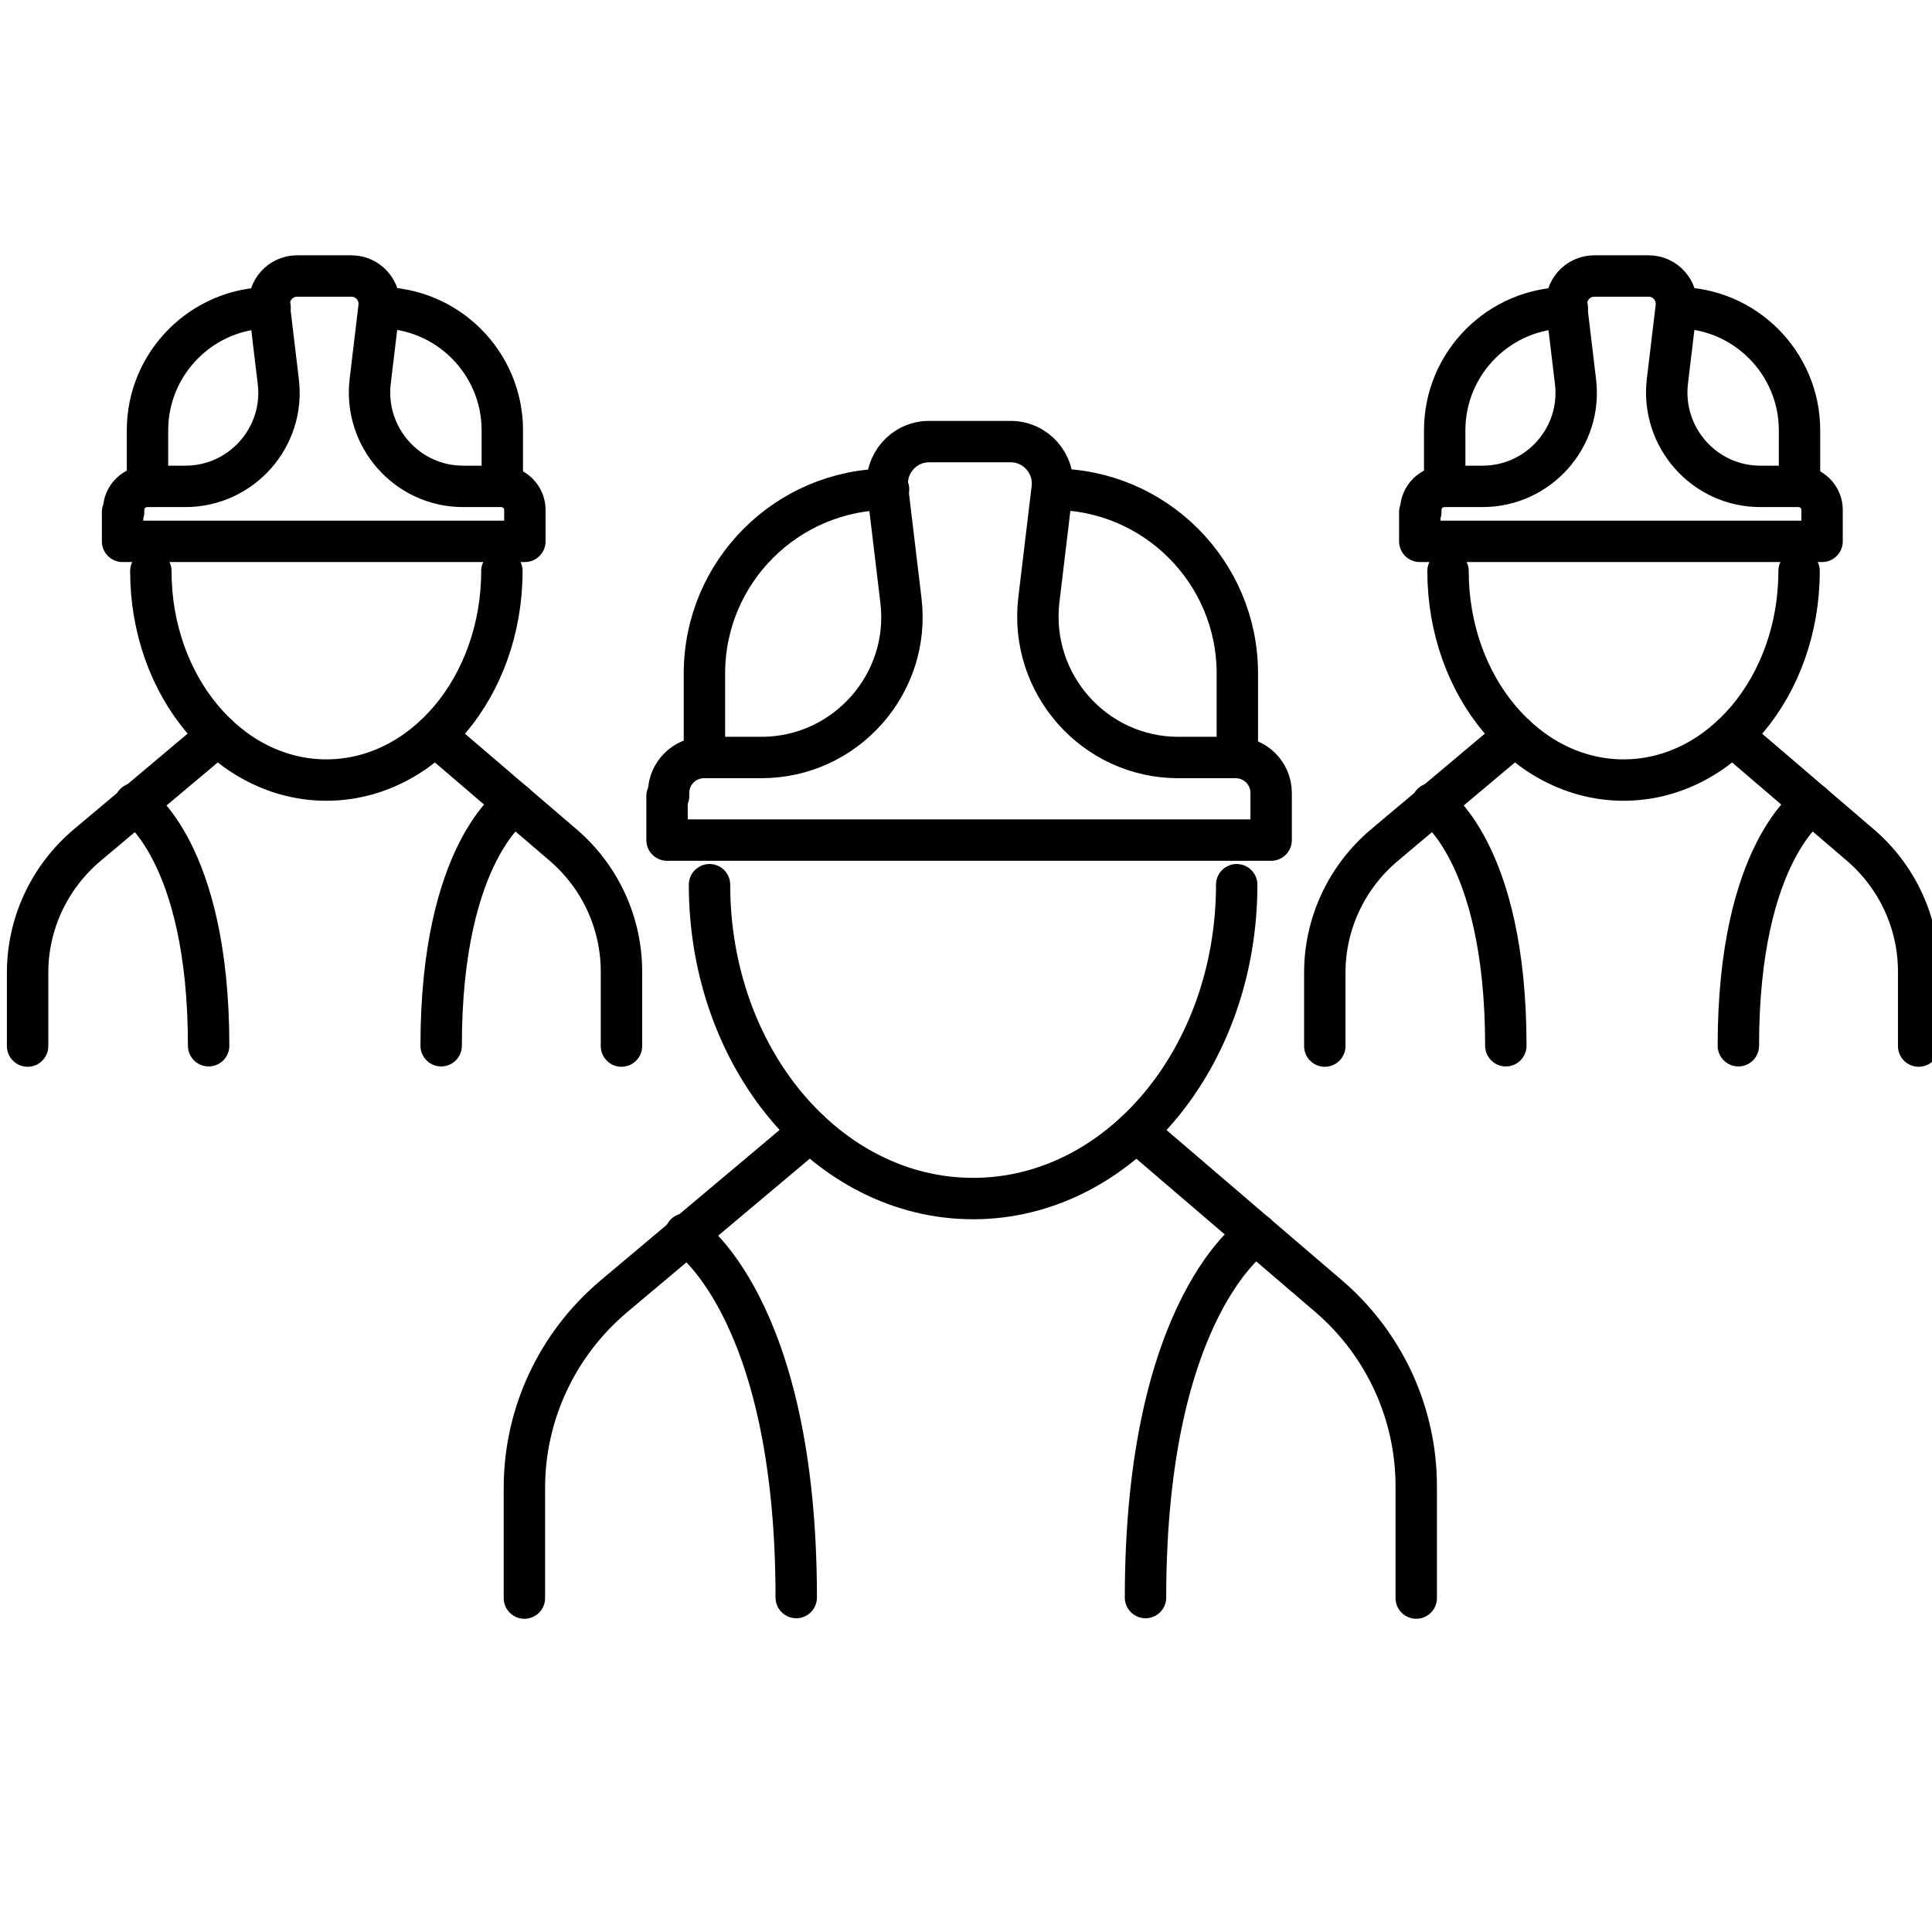 <svg width="70" height="70" viewBox="0 0 70 70" fill="none" xmlns="http://www.w3.org/2000/svg">
<g clip-path="url(#clip0_3622_21547)">
<path d="M41.168 40.992L48.154 46.975C50.161 48.703 51.313 51.212 51.313 53.85V57.901" stroke="black" stroke-width="1.5" stroke-linecap="round" stroke-linejoin="round"/>
<path d="M29.35 40.992L22.233 46.975C20.189 48.703 19 51.23 19 53.906V57.901" stroke="black" stroke-width="1.5" stroke-linecap="round" stroke-linejoin="round"/>
<path d="M44.808 32.055C44.808 38.335 40.535 43.426 35.258 43.426C29.981 43.426 25.707 38.335 25.707 32.055" stroke="black" stroke-width="1.5" stroke-linecap="round" stroke-linejoin="round"/>
<path d="M24.224 28.84V28.728C24.224 28.022 24.8 27.446 25.506 27.446H27.587C30.634 27.446 33.013 24.77 32.641 21.742L32.158 17.709C32.046 16.799 32.752 16 33.663 16H36.617C37.528 16 38.234 16.799 38.122 17.709L37.639 21.742C37.286 24.77 39.646 27.446 42.693 27.446H44.774C45.48 27.446 46.056 28.022 46.056 28.728V30.438H24.168V28.84H24.224Z" stroke="black" stroke-width="1.5" stroke-linecap="round" stroke-linejoin="round"/>
<path d="M44.831 27.445V24.398C44.831 20.719 41.839 17.727 38.16 17.727" stroke="black" stroke-width="1.5" stroke-linecap="round" stroke-linejoin="round"/>
<path d="M25.523 27.445V24.398C25.523 20.719 28.515 17.727 32.194 17.727" stroke="black" stroke-width="1.5" stroke-linecap="round" stroke-linejoin="round"/>
<path d="M45.517 44.708C45.517 44.708 41.504 47.254 41.504 57.882" stroke="black" stroke-width="1.5" stroke-linecap="round" stroke-linejoin="round"/>
<path d="M24.836 44.708C24.836 44.708 28.849 47.254 28.849 57.882" stroke="black" stroke-width="1.5" stroke-linecap="round" stroke-linejoin="round"/>
<path d="M15.762 26.642L20.414 30.626C21.75 31.776 22.517 33.447 22.517 35.204V37.901" stroke="black" stroke-width="1.5" stroke-linecap="round" stroke-linejoin="round"/>
<path d="M7.892 26.642L3.153 30.626C1.792 31.776 1 33.459 1 35.241V37.901" stroke="black" stroke-width="1.5" stroke-linecap="round" stroke-linejoin="round"/>
<path d="M18.184 20.69C18.184 24.872 15.338 28.263 11.825 28.263C8.311 28.263 5.465 24.872 5.465 20.69" stroke="black" stroke-width="1.5" stroke-linecap="round" stroke-linejoin="round"/>
<path d="M4.479 18.55V18.475C4.479 18.005 4.862 17.622 5.332 17.622H6.718C8.747 17.622 10.331 15.84 10.083 13.823L9.762 11.138C9.687 10.532 10.158 10 10.764 10H12.731C13.337 10 13.808 10.532 13.733 11.138L13.412 13.823C13.177 15.84 14.748 17.622 16.777 17.622H18.163C18.633 17.622 19.017 18.005 19.017 18.475V19.614H4.441V18.55H4.479Z" stroke="black" stroke-width="1.5" stroke-linecap="round" stroke-linejoin="round"/>
<path d="M18.2 17.621V15.592C18.2 13.142 16.208 11.15 13.758 11.15" stroke="black" stroke-width="1.5" stroke-linecap="round" stroke-linejoin="round"/>
<path d="M5.344 17.621V15.592C5.344 13.142 7.336 11.15 9.786 11.15" stroke="black" stroke-width="1.5" stroke-linecap="round" stroke-linejoin="round"/>
<path d="M18.657 29.116C18.657 29.116 15.984 30.811 15.984 37.889" stroke="black" stroke-width="1.5" stroke-linecap="round" stroke-linejoin="round"/>
<path d="M4.887 29.116C4.887 29.116 7.559 30.811 7.559 37.889" stroke="black" stroke-width="1.5" stroke-linecap="round" stroke-linejoin="round"/>
<path d="M62.762 26.642L67.414 30.626C68.75 31.776 69.517 33.447 69.517 35.204V37.901" stroke="black" stroke-width="1.5" stroke-linecap="round" stroke-linejoin="round"/>
<path d="M54.892 26.642L50.153 30.626C48.792 31.776 48 33.459 48 35.241V37.901" stroke="black" stroke-width="1.5" stroke-linecap="round" stroke-linejoin="round"/>
<path d="M65.184 20.69C65.184 24.872 62.338 28.263 58.825 28.263C55.311 28.263 52.465 24.872 52.465 20.69" stroke="black" stroke-width="1.5" stroke-linecap="round" stroke-linejoin="round"/>
<path d="M51.478 18.55V18.475C51.478 18.005 51.862 17.622 52.332 17.622H53.718C55.747 17.622 57.331 15.84 57.083 13.823L56.762 11.138C56.688 10.532 57.158 10 57.764 10H59.731C60.337 10 60.808 10.532 60.733 11.138L60.412 13.823C60.177 15.84 61.748 17.622 63.777 17.622H65.163C65.633 17.622 66.017 18.005 66.017 18.475V19.614H51.441V18.55H51.478Z" stroke="black" stroke-width="1.5" stroke-linecap="round" stroke-linejoin="round"/>
<path d="M65.2 17.621V15.592C65.2 13.142 63.208 11.15 60.758 11.15" stroke="black" stroke-width="1.5" stroke-linecap="round" stroke-linejoin="round"/>
<path d="M52.344 17.621V15.592C52.344 13.142 54.336 11.15 56.786 11.15" stroke="black" stroke-width="1.5" stroke-linecap="round" stroke-linejoin="round"/>
<path d="M65.657 29.116C65.657 29.116 62.984 30.811 62.984 37.889" stroke="black" stroke-width="1.5" stroke-linecap="round" stroke-linejoin="round"/>
<path d="M51.887 29.116C51.887 29.116 54.559 30.811 54.559 37.889" stroke="black" stroke-width="1.5" stroke-linecap="round" stroke-linejoin="round"/>
</g>
<defs>
<clipPath id="clip0_3622_21547">
<rect width="70" height="70" fill="white"/>
</clipPath>
</defs>
</svg>
